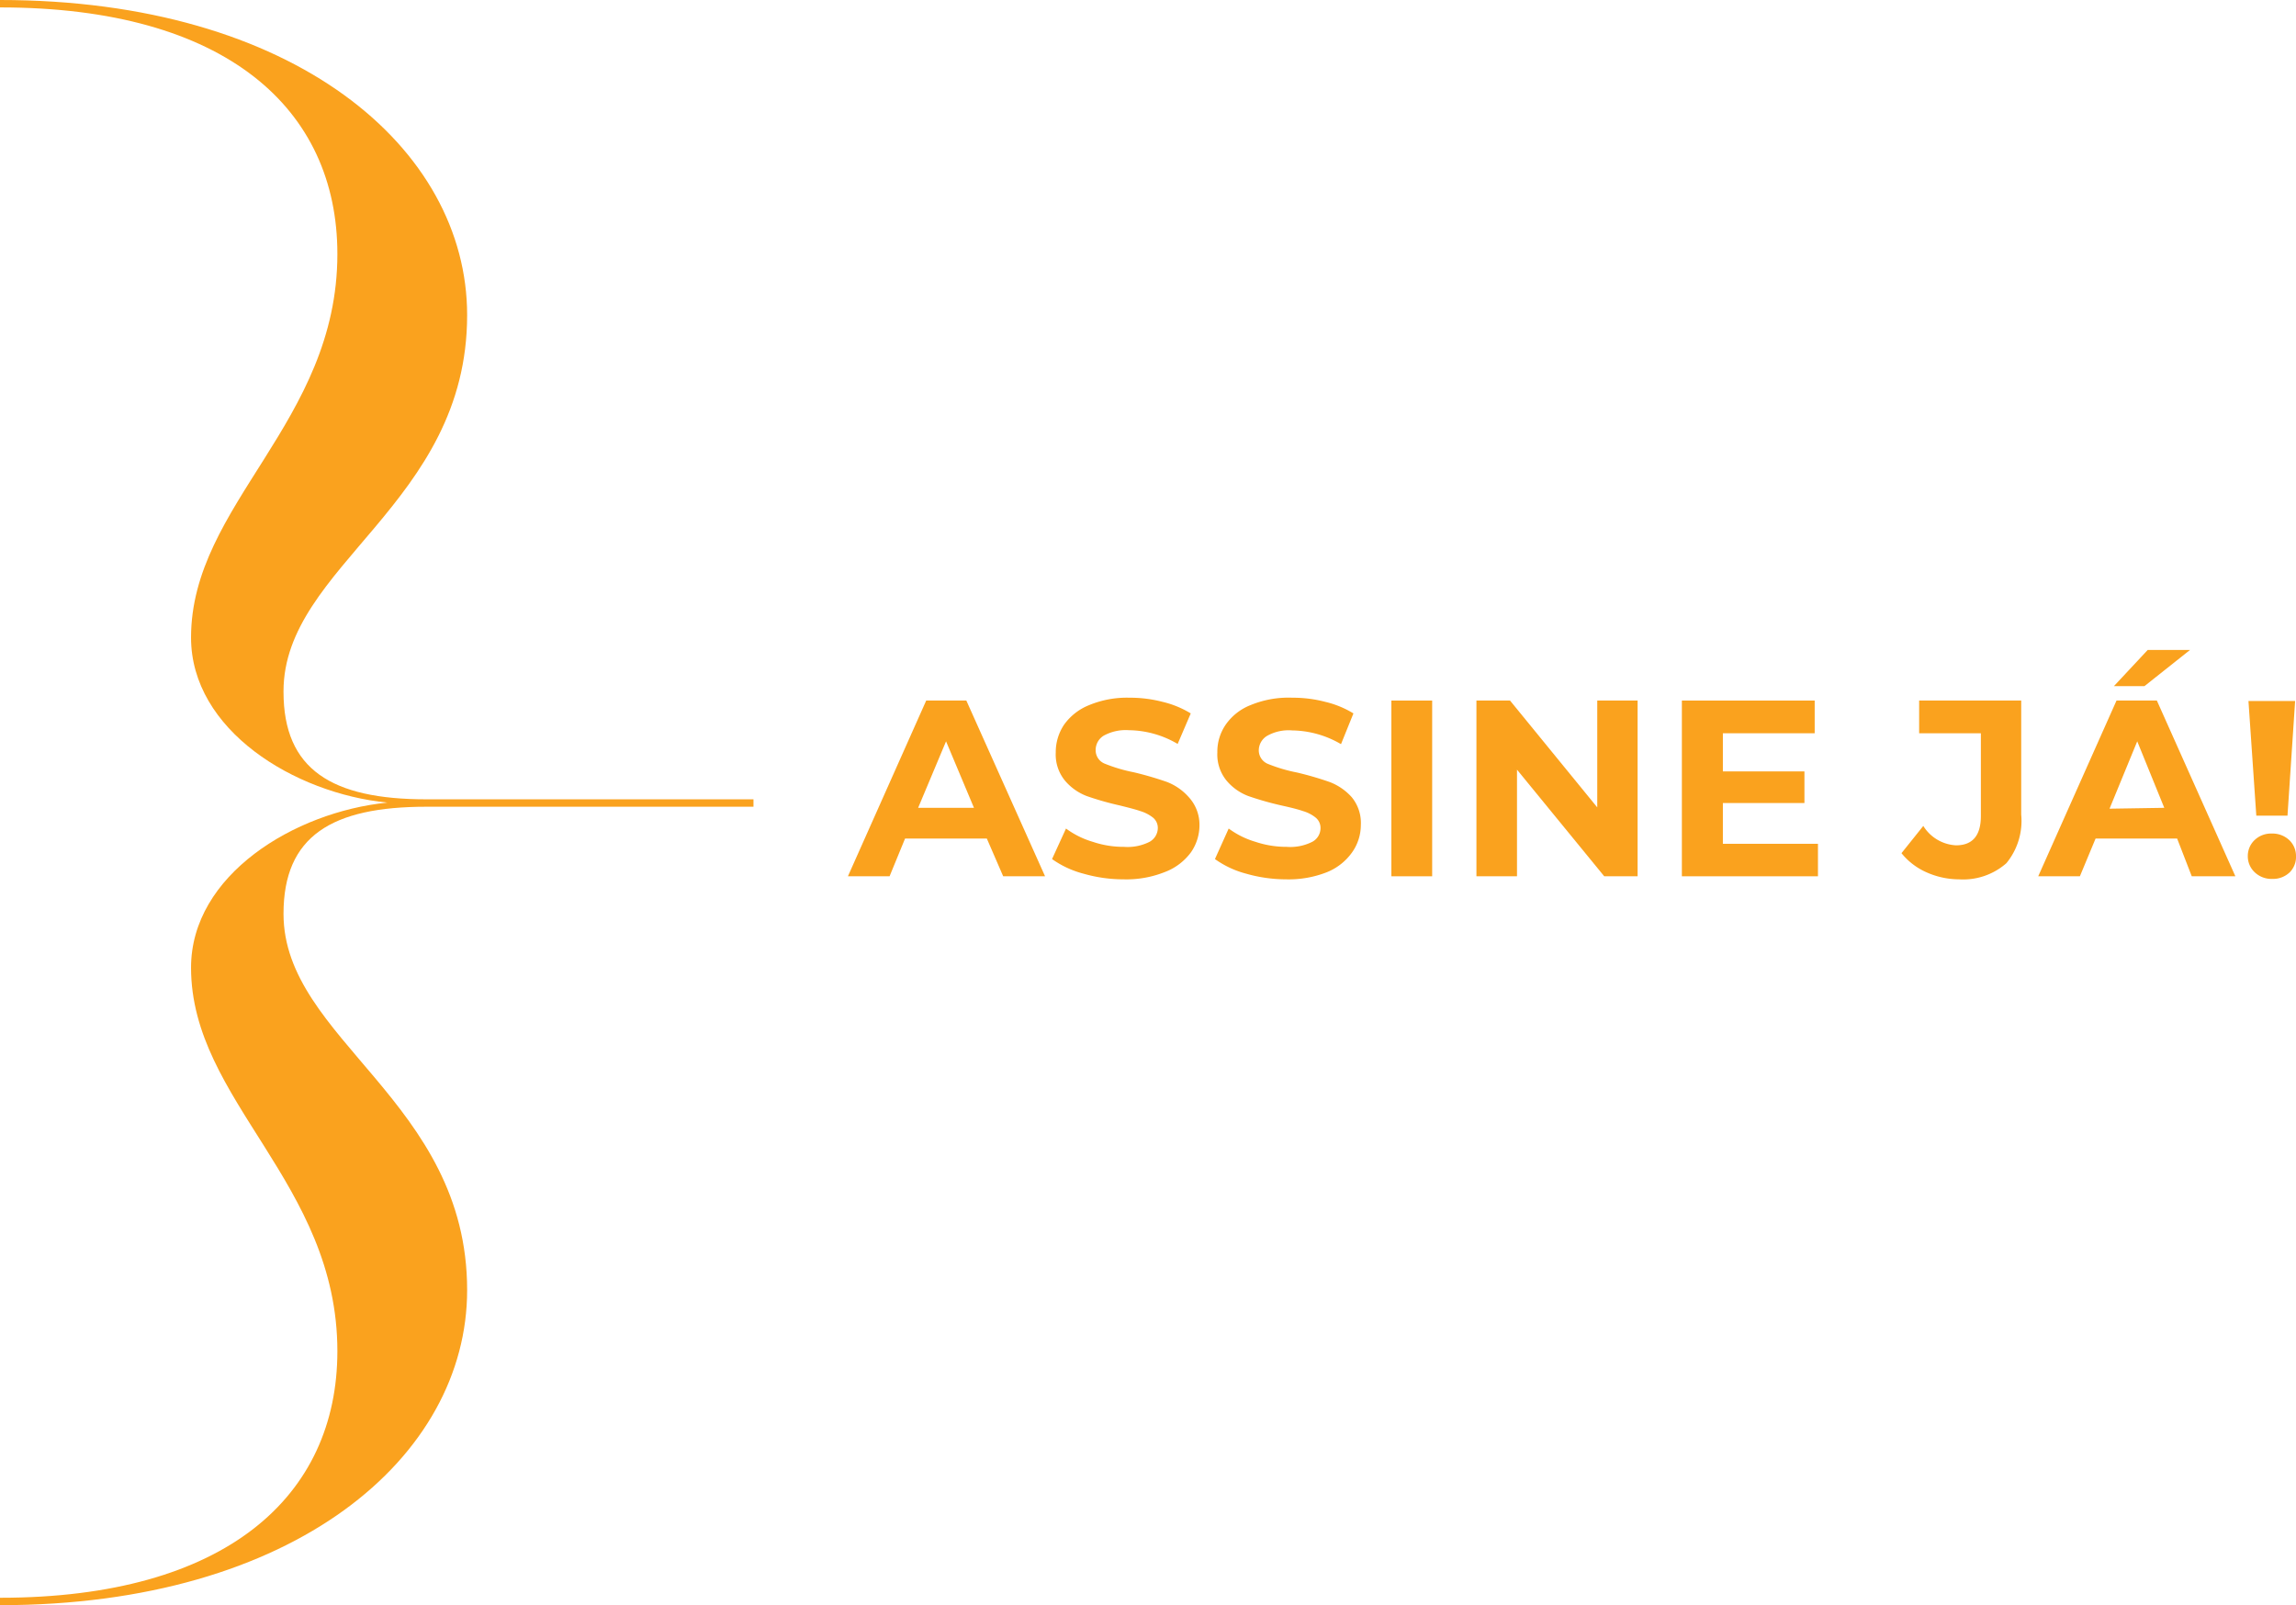 <svg xmlns="http://www.w3.org/2000/svg" viewBox="0 0 105.28 73.62"><defs><style>.cls-1{fill:#faa21e;}</style></defs><title>Asset 88</title><g id="Layer_2" data-name="Layer 2"><g id="Layer_1-2" data-name="Layer 1"><path class="cls-1" d="M45.25,38.46H41.5l-.71,1.73H38.88l3.59-8.06h1.84l3.61,8.06H46Zm-.59-1.41L43.38,34,42.1,37.05Z"/><path class="cls-1" d="M49.68,40.07a4.39,4.39,0,0,1-1.44-.67L48.88,38a3.93,3.93,0,0,0,1.23.61,4.41,4.41,0,0,0,1.43.23,2.23,2.23,0,0,0,1.17-.23.73.73,0,0,0,.38-.63.61.61,0,0,0-.22-.48,1.76,1.76,0,0,0-.58-.3c-.23-.08-.55-.16-.95-.26a13.51,13.51,0,0,1-1.51-.43,2.45,2.45,0,0,1-1-.71,1.89,1.89,0,0,1-.42-1.29,2.26,2.26,0,0,1,.38-1.27,2.58,2.58,0,0,1,1.15-.9A4.53,4.53,0,0,1,51.8,32a5.9,5.9,0,0,1,1.51.19,4.42,4.42,0,0,1,1.29.53L54,34.12a4.5,4.5,0,0,0-2.23-.63,2.1,2.1,0,0,0-1.16.25.77.77,0,0,0-.37.67.66.66,0,0,0,.43.62,7.26,7.26,0,0,0,1.32.39,15.72,15.72,0,0,1,1.51.44,2.57,2.57,0,0,1,1,.69A1.87,1.87,0,0,1,55,37.83a2.18,2.18,0,0,1-.39,1.26A2.65,2.65,0,0,1,53.4,40a4.76,4.76,0,0,1-1.88.33A6.65,6.65,0,0,1,49.68,40.07Z"/><path class="cls-1" d="M57.14,40.07a4.33,4.33,0,0,1-1.43-.67L56.34,38a3.93,3.93,0,0,0,1.23.61,4.46,4.46,0,0,0,1.43.23,2.23,2.23,0,0,0,1.17-.23.71.71,0,0,0,.38-.63.61.61,0,0,0-.22-.48,1.67,1.67,0,0,0-.58-.3c-.23-.08-.55-.16-1-.26a14.16,14.16,0,0,1-1.51-.43,2.42,2.42,0,0,1-1-.71,1.89,1.89,0,0,1-.42-1.29,2.18,2.18,0,0,1,.38-1.27,2.5,2.5,0,0,1,1.14-.9A4.56,4.56,0,0,1,59.26,32a5.84,5.84,0,0,1,1.51.19,4.42,4.42,0,0,1,1.29.53l-.57,1.41a4.53,4.53,0,0,0-2.24-.63,2,2,0,0,0-1.15.25.78.78,0,0,0-.38.67.67.67,0,0,0,.43.62,7.26,7.26,0,0,0,1.32.39,14.9,14.9,0,0,1,1.51.44,2.61,2.61,0,0,1,1,.69,1.86,1.86,0,0,1,.42,1.28A2.18,2.18,0,0,1,62,39.09a2.61,2.61,0,0,1-1.15.91,4.79,4.79,0,0,1-1.88.33A6.67,6.67,0,0,1,57.14,40.07Z"/><path class="cls-1" d="M63.8,32.13h1.87v8.06H63.8Z"/><path class="cls-1" d="M75.09,32.13v8.06H73.56l-4-4.89v4.89H67.7V32.13h1.54l4,4.9v-4.9Z"/><path class="cls-1" d="M83.36,38.7v1.49H77.12V32.13h6.09v1.5H79v1.75h3.74v1.45H79V38.7Z"/><path class="cls-1" d="M88.32,40a3.06,3.06,0,0,1-1.13-.87l1-1.25a1.88,1.88,0,0,0,1.5.89c.76,0,1.14-.45,1.14-1.34V33.63H88v-1.5h4.68v5.23A3.06,3.06,0,0,1,92,39.59a3,3,0,0,1-2.17.74A3.69,3.69,0,0,1,88.32,40Z"/><path class="cls-1" d="M99.83,38.46H96.09l-.72,1.73H93.46l3.59-8.06H98.9l3.6,8.06h-2Zm-.59-1.41L98,34l-1.27,3.09Zm-.76-7.24h1.94l-2.09,1.66h-1.4Z"/><path class="cls-1" d="M103.38,40a1,1,0,0,1-.31-.74,1,1,0,0,1,.31-.73,1.09,1.09,0,0,1,.79-.3,1.12,1.12,0,0,1,.8.3,1,1,0,0,1,.31.73A1,1,0,0,1,105,40a1.1,1.1,0,0,1-.79.31A1.12,1.12,0,0,1,103.38,40Zm-.28-7.85h2.14l-.35,5.26h-1.43Z"/><path class="cls-1" d="M13,31.71c0-5.78,8.42-8.59,8.42-17.26C21.42,6.8,13.51,0,0,0V.34C10.37.34,15.47,5,15.47,11.65c0,7.73-6.71,11.47-6.71,17.59,0,4.25,4.75,7.15,9,7.57-4.26.43-9,3.32-9,7.57,0,6.12,6.71,9.86,6.71,17.59,0,6.64-5.1,11.31-15.47,11.31v.34c13.51,0,21.42-6.8,21.42-14.45C21.42,50.5,13,47.69,13,41.91,13,38.34,15.22,37,19.55,37h15v-.34h-15c-4.33,0-6.55-1.36-6.55-4.93"/></g></g></svg>